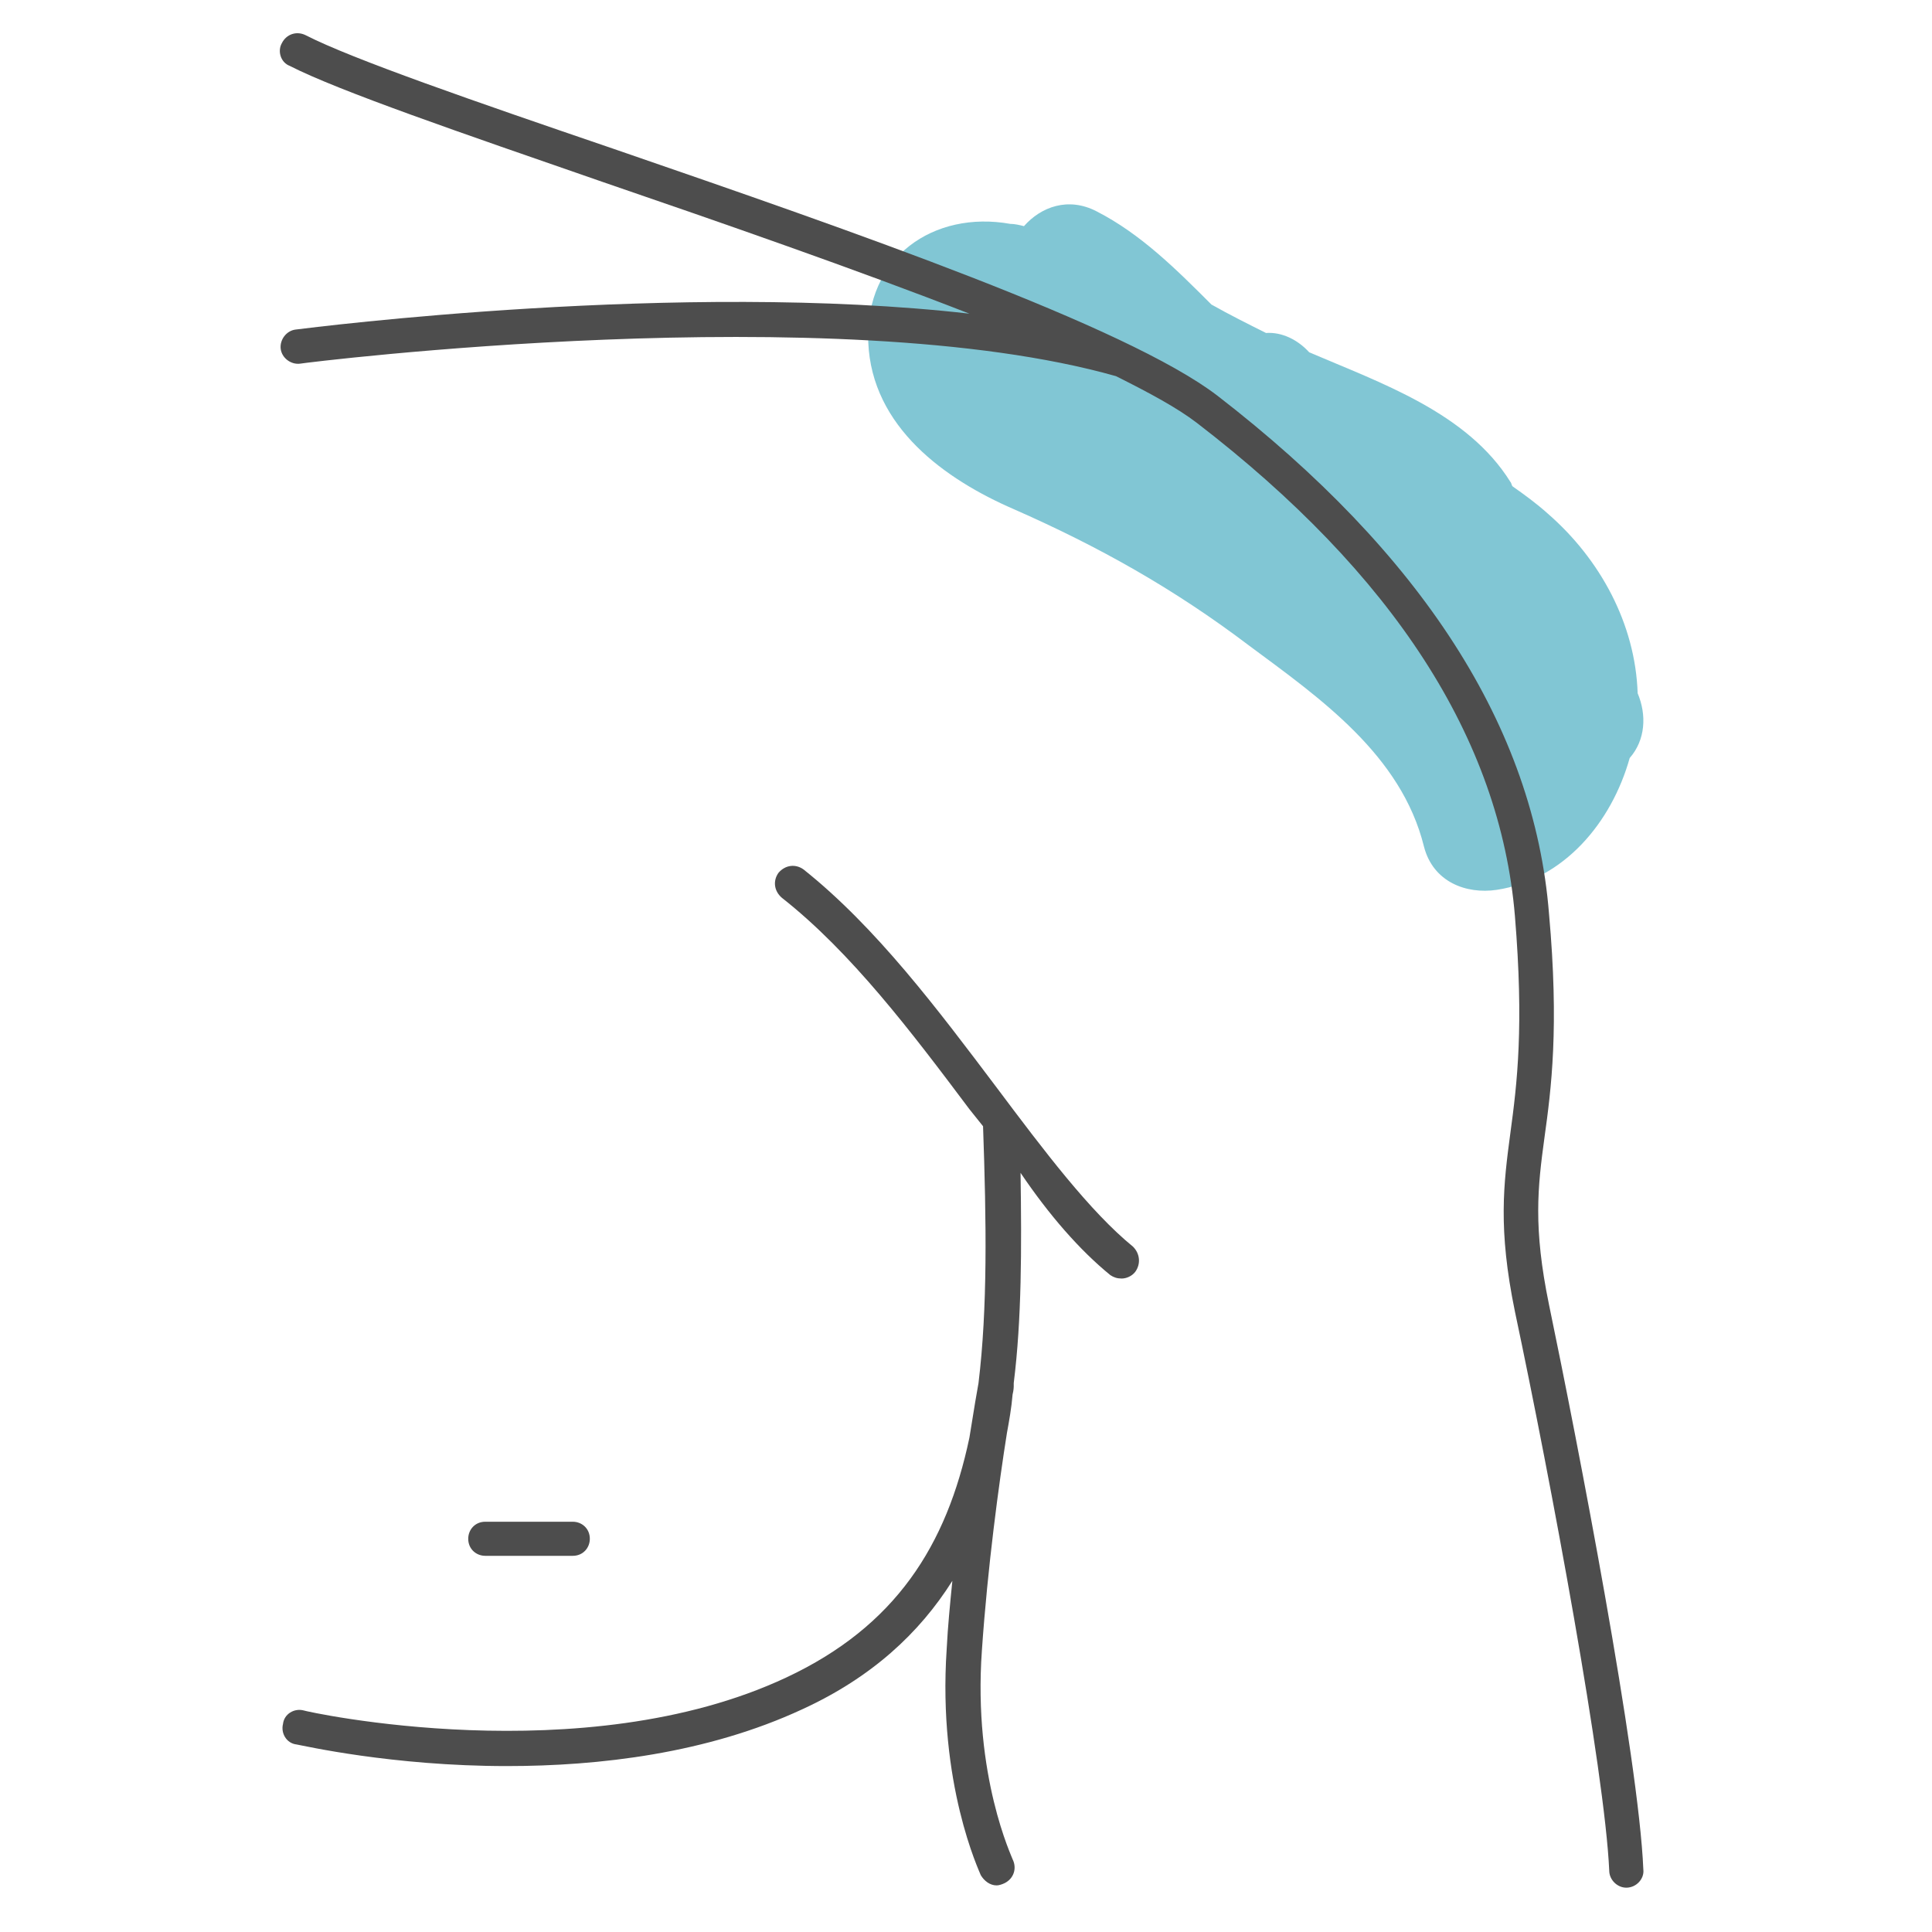 <?xml version="1.0" encoding="utf-8"?>
<!-- Generator: Adobe Illustrator 22.0.1, SVG Export Plug-In . SVG Version: 6.00 Build 0)  -->
<svg version="1.1" id="Layer_1" xmlns="http://www.w3.org/2000/svg" xmlns:xlink="http://www.w3.org/1999/xlink" x="0px" y="0px"
	 viewBox="0 0 170 170" style="enable-background:new 0 0 170 170;" xml:space="preserve">
<style type="text/css">
	.st0{opacity:0.5;fill:#048EAA;enable-background:new    ;}
	.st1{fill:#4D4D4D;}
</style>
<path class="st0" d="M144.1,61c-0.2-6.1-3.3-11.8-7.9-15.8c-1-0.9-2.1-1.7-3.1-2.4c-0.1-0.1-0.1-0.3-0.2-0.4
	c-3.8-6.1-11.4-8.7-17.7-11.4c-1-1.1-2.4-1.8-3.8-1.7c-1.6-0.8-3.2-1.6-4.8-2.5c-3.1-3.1-6.2-6.2-10.1-8.2c-2.5-1.3-4.9-0.4-6.4,1.3
	c-0.4-0.1-0.8-0.2-1.2-0.2c-6.7-1.2-12.8,2.9-12.5,10.4c0.3,7.5,6.8,12.1,12.8,14.7c7.5,3.3,14.1,7,20.7,12
	c6.2,4.6,13.4,9.6,15.4,17.7c0.8,3.1,3.7,4.2,6.4,3.8c5.9-0.9,10.1-5.9,11.7-11.6C144.8,65.1,144.9,62.9,144.1,61z"/>
<path class="st1" d="M25.5,5.8C29.8,8,40.6,11.7,53,16c10.5,3.6,22.3,7.7,32.3,11.6C59.9,24.7,27.6,28.8,26,29
	c-0.8,0.1-1.4,0.9-1.3,1.7c0.1,0.8,0.9,1.4,1.7,1.3c0.5-0.1,47.1-5.9,71.8,1.1c3,1.5,5.4,2.8,7.1,4.1c17.3,13.3,26.7,27.8,28,43.4
	c0.8,9.7,0.2,14.7-0.4,19.1c-0.6,4.5-1.1,8.4,0.4,15.7c3.2,15.1,7.9,40.4,8.3,49.2c0,0.8,0.7,1.5,1.5,1.5c0.9,0,1.6-0.8,1.5-1.6
	c-0.4-9.8-5.8-37.7-8.3-49.7c-1.4-6.8-1-10.3-0.4-14.7c0.6-4.3,1.3-9.7,0.4-19.7C135,64,125.1,48.7,107.1,34.8
	c-8-6.1-31.9-14.4-53.1-21.7c-12.3-4.2-23-7.9-27.1-10c-0.8-0.4-1.7-0.1-2.1,0.7C24.4,4.5,24.7,5.5,25.5,5.8z"/>
<path class="st1" d="M97.7,112.2c0.3,0.2,0.6,0.3,1,0.3s0.9-0.2,1.2-0.6c0.5-0.7,0.4-1.6-0.2-2.2c-3.8-3.1-7.8-8.4-12-14
	c-5.2-6.9-10.6-14.1-17-19.2c-0.7-0.5-1.6-0.4-2.2,0.3c-0.5,0.7-0.4,1.6,0.3,2.2c6.1,4.8,11.4,11.8,16.5,18.6c0.4,0.5,0.8,1,1.2,1.5
	c0.3,8.5,0.4,16-0.4,22.6c-0.1,0.5-0.4,2.3-0.8,4.8c-2,9.5-6.5,16.6-16.1,21.1c-17.9,8.4-42.3,3-42.5,2.9c-0.8-0.2-1.7,0.3-1.8,1.2
	c-0.2,0.8,0.3,1.7,1.2,1.8c0.6,0.1,8.4,1.9,18.5,1.9c8.1,0,17.6-1.1,26-5c6.1-2.8,10.3-6.7,13.2-11.3c-0.2,2-0.4,4-0.5,6
	c-0.8,11.9,2.9,19.6,3,19.9c0.3,0.5,0.8,0.9,1.4,0.9c0.2,0,0.5-0.1,0.7-0.2c0.8-0.4,1.1-1.3,0.7-2.1c0-0.1-3.5-7.3-2.7-18.4
	c0.5-7.3,1.5-14.7,2.2-19.1c0.2-1.1,0.4-2.2,0.5-3.4c0.1-0.4,0.1-0.7,0.1-0.7c0-0.1,0-0.2,0-0.3c0.7-5.6,0.7-11.8,0.6-18.5
	C92.3,106.9,95,110,97.7,112.2z"/>
<path class="st1" d="M50.4,136.9c0.9,0,1.5-0.7,1.5-1.5c0-0.9-0.7-1.5-1.5-1.5h-7.7c-0.9,0-1.5,0.7-1.5,1.5c0,0.9,0.7,1.5,1.5,1.5
	H50.4z"/>
</svg>
